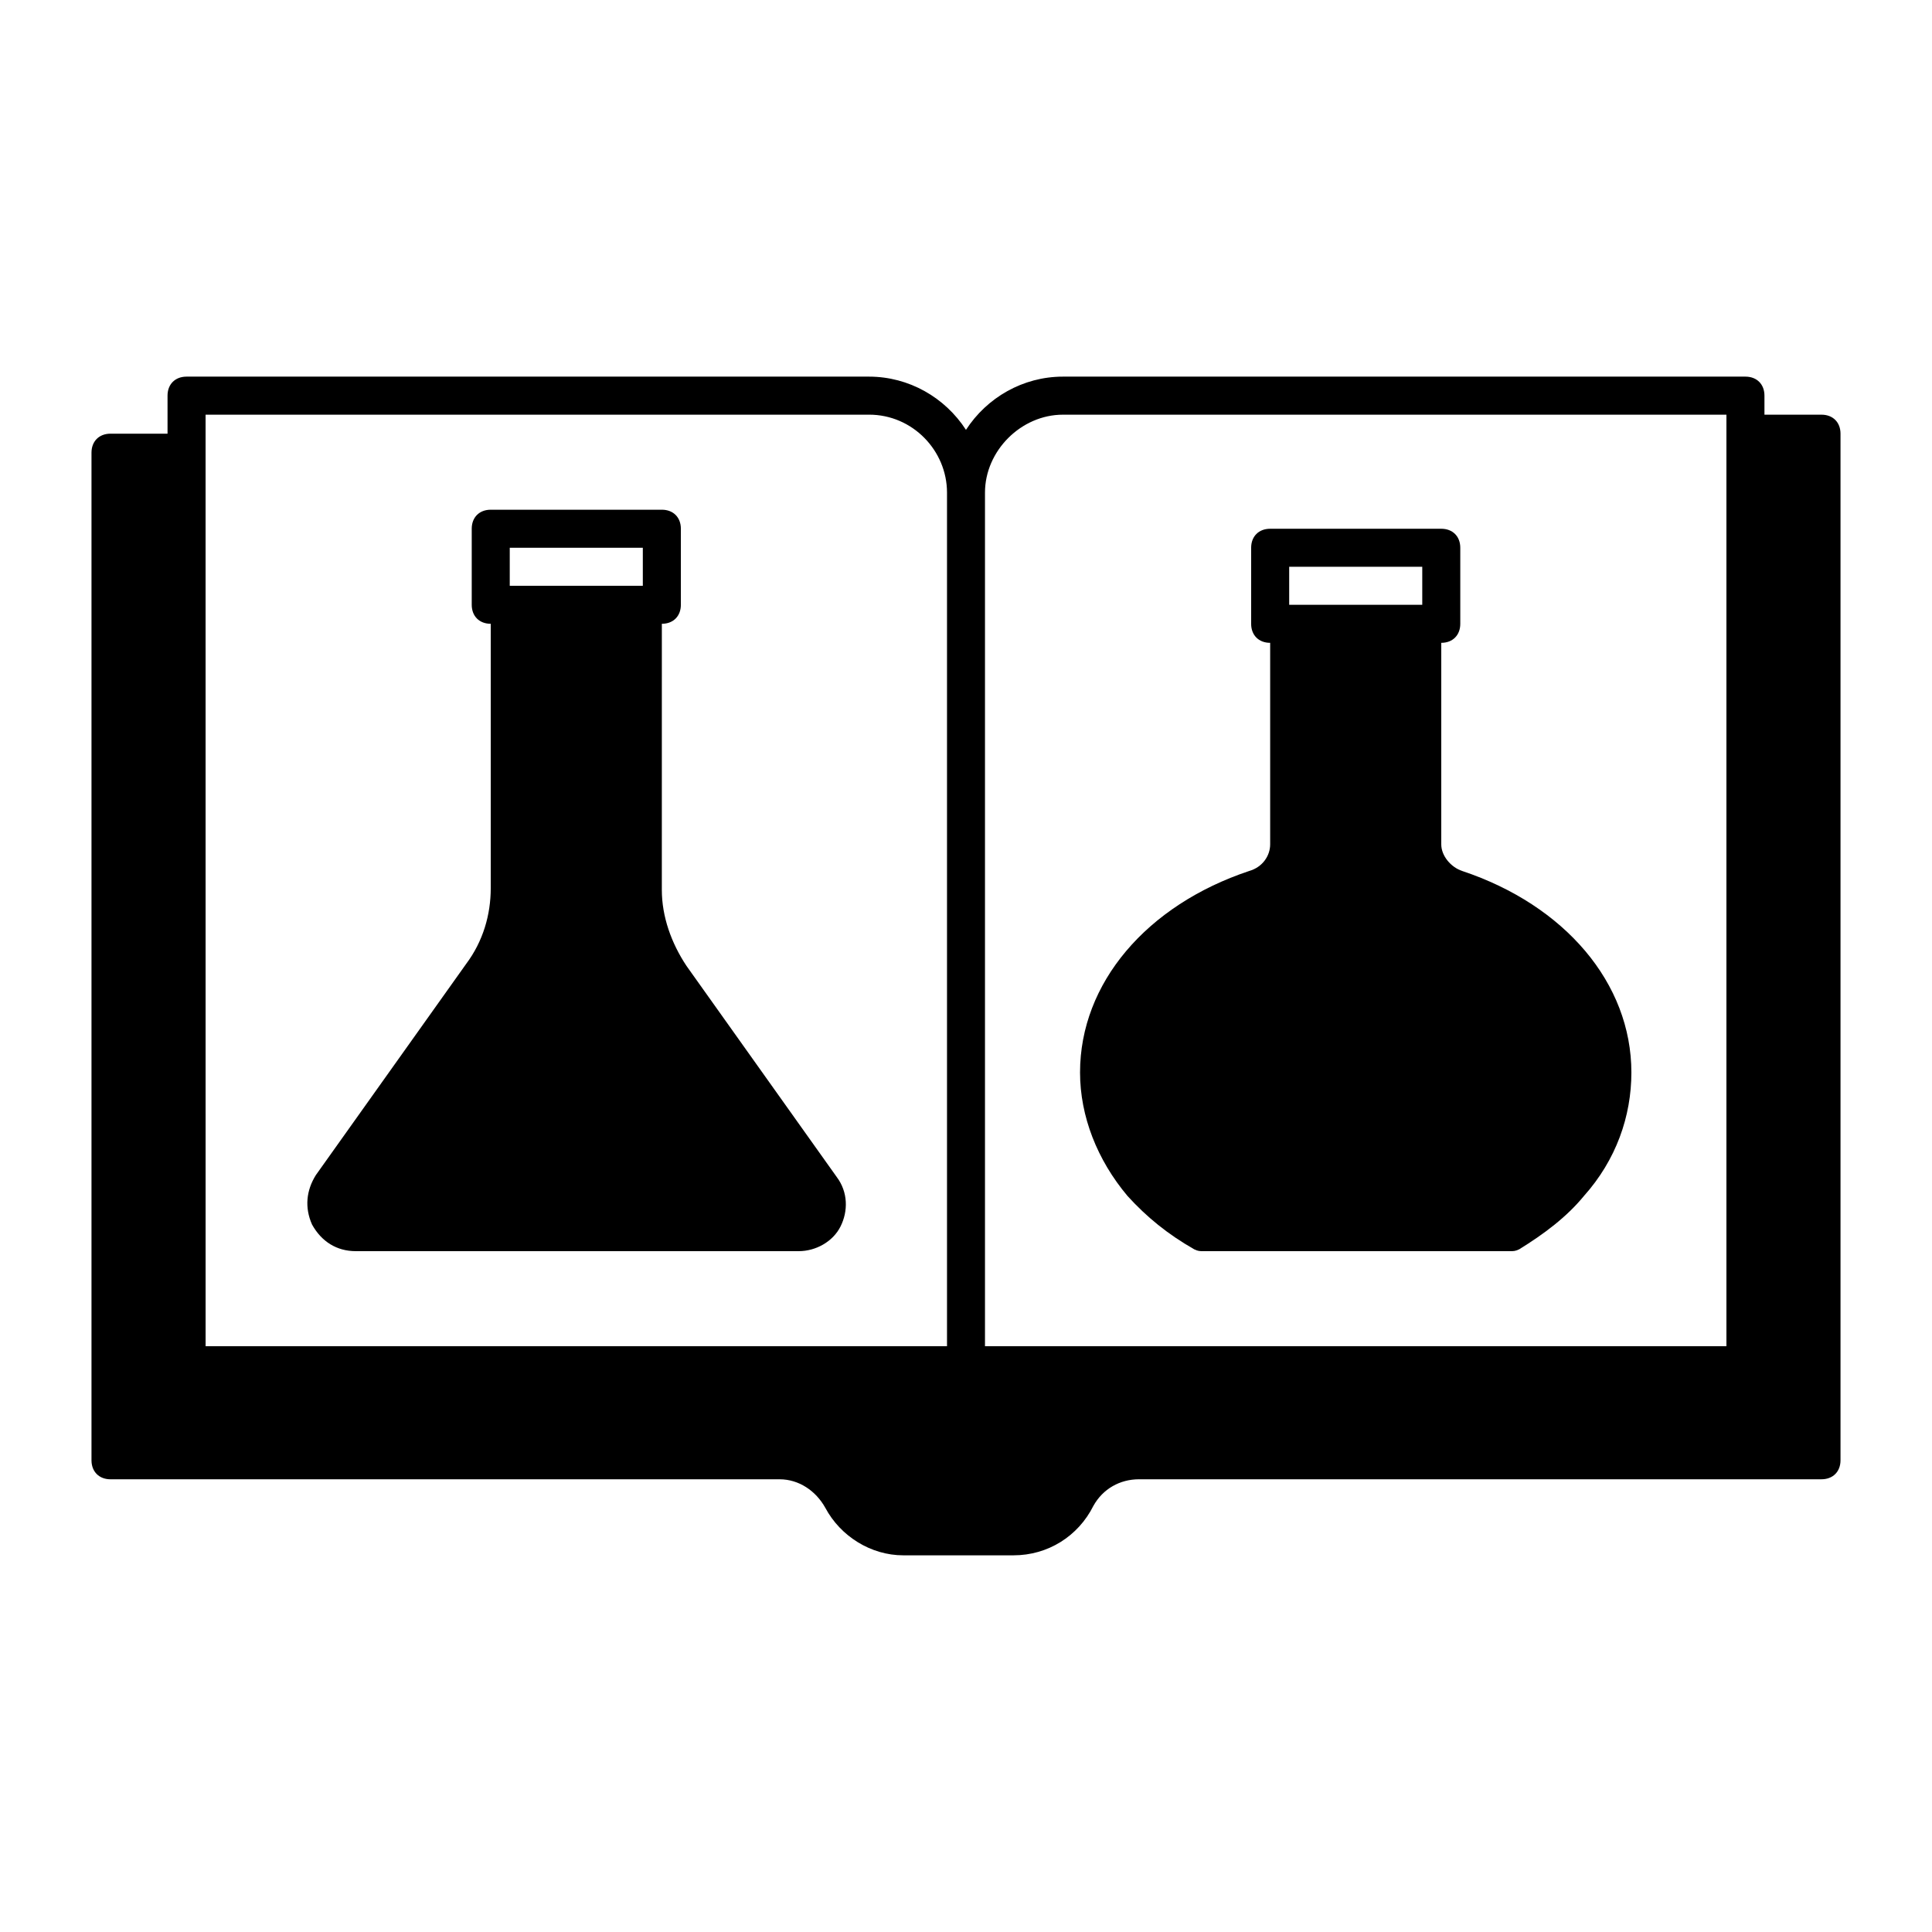 <?xml version="1.0" encoding="UTF-8"?>
<!-- Uploaded to: ICON Repo, www.iconrepo.com, Generator: ICON Repo Mixer Tools -->
<svg fill="#000000" width="800px" height="800px" version="1.1" viewBox="144 144 512 512" xmlns="http://www.w3.org/2000/svg">
 <g>
  <path d="m626.71 253.89h-15.113v-5.039c0-3.023-2.016-5.039-5.039-5.039h-180.87c-10.578 0-20.152 5.543-25.695 14.105-5.543-8.566-15.113-14.105-25.695-14.105h-180.86c-3.023 0-5.039 2.016-5.039 5.039v10.078h-15.113c-3.023 0-5.039 2.016-5.039 5.039v267.02c0 3.023 2.016 5.039 5.039 5.039h177.34c5.039 0 9.574 3.023 12.09 7.559 4.031 7.551 12.094 12.59 20.656 12.59h29.223c9.07 0 17.129-5.039 21.16-13.098 2.519-4.535 7.055-7.055 12.09-7.055h180.87c3.023 0 5.039-2.016 5.039-5.039v-272.05c0-3.023-2.016-5.039-5.039-5.039zm-201.02 0h175.83v246.87h-196.49v-226.21c0-11.086 9.574-20.656 20.656-20.656zm-227.21 0h175.83c11.586 0 20.656 9.574 20.656 20.656v226.21h-196.48z"/>
  <path d="m238.28 475.57h117.39c4.535 0 9.07-2.519 11.082-6.551 2.016-4.031 2.016-9.07-1.008-13.098l-39.801-55.922c-4.031-6.047-6.551-13.098-6.551-20.152l0.004-70.535c3.023 0 5.039-2.016 5.039-5.039v-20.152c0-3.023-2.016-5.039-5.039-5.039h-45.344c-3.023 0-5.039 2.016-5.039 5.039v20.152c0 3.023 2.016 5.039 5.039 5.039v70.031c0 7.055-2.016 14.105-6.551 20.152l-39.801 55.922c-2.519 4.031-3.023 8.566-1.008 13.098 2.519 4.535 6.551 7.055 11.59 7.055zm40.809-186.41h35.266v10.078h-35.266z"/>
  <path d="m460.46 475.07c1.008 0.504 1.512 0.504 2.519 0.504h81.113c1.008 0 1.512 0 2.519-0.504 6.551-4.031 12.594-8.566 17.129-14.105 8.566-9.574 12.594-21.16 12.594-32.746 0-23.68-17.633-44.336-44.84-53.402-3.023-1.008-5.543-4.031-5.543-7.055v-53.406c3.023 0 5.039-2.016 5.039-5.039v-20.152c0-3.023-2.016-5.039-5.039-5.039h-45.344c-3.023 0-5.039 2.016-5.039 5.039v20.152c0 3.023 2.016 5.039 5.039 5.039v53.402c0 3.023-2.016 6.047-5.543 7.055-27.207 9.07-44.84 29.727-44.84 53.402 0 11.586 4.535 23.176 12.594 32.746 5.043 5.543 10.586 10.078 17.641 14.109zm25.188-180.87h35.266v10.078h-35.266z"/>
 </g>
</svg>
